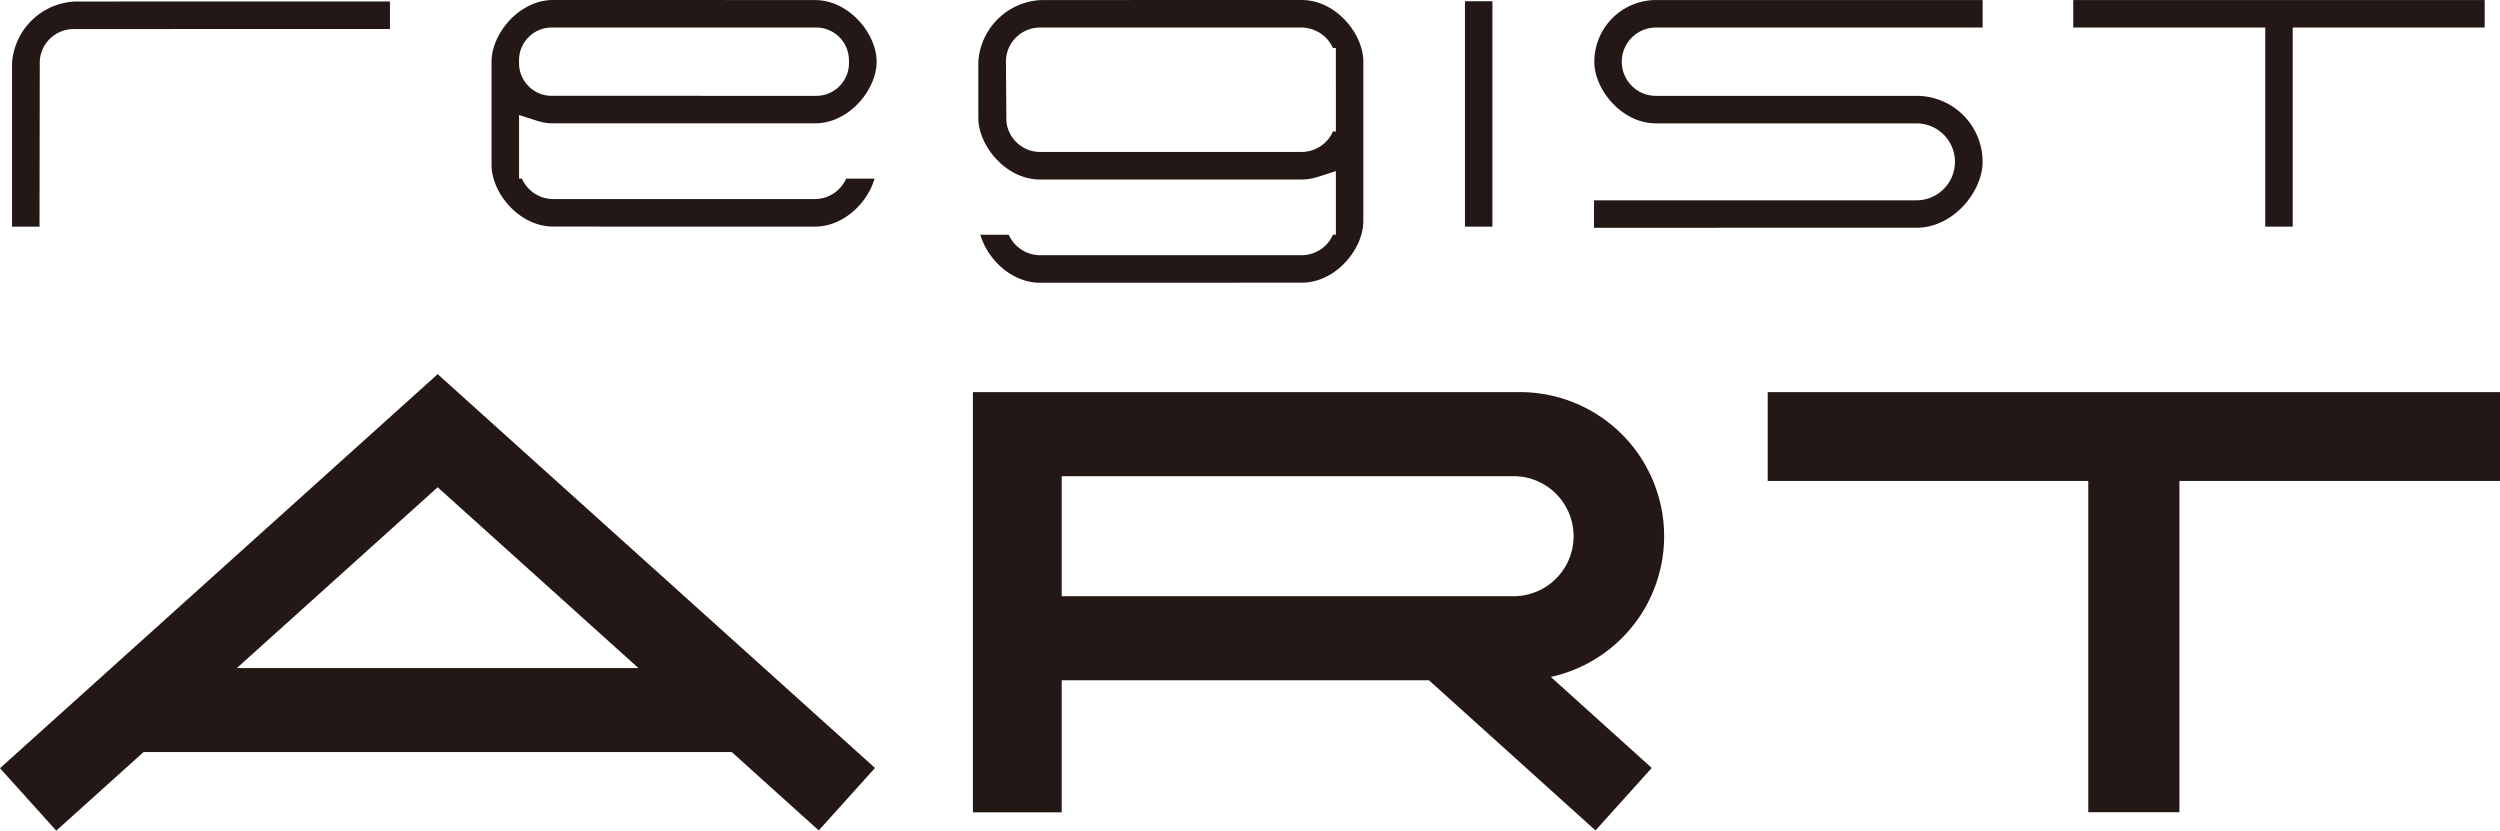 <svg id="レイヤー_1" data-name="レイヤー 1" xmlns="http://www.w3.org/2000/svg" width="290.332" height="96.467" viewBox="0 0 290.332 96.467"><defs><style>.cls-1{fill:#231815;}</style></defs><path class="cls-1" d="M50.68,43.585,0,89.213l6.532,7.254,10.136-9.126H84.983l10.1,9.1,6.533-7.256L50.81,43.436Zm23.465,34H27.506l23.32-21Z"/><polygon class="cls-1" points="205.288 45.539 205.288 55.854 242.517 55.854 242.517 94.325 253.102 94.325 253.102 55.854 290.332 55.854 290.332 45.539 205.288 45.539"/><path class="cls-1" d="M193.26,62.271a16.731,16.731,0,0,0-16.73-16.732H112.986v48.8H123.3V79h42.647l19.342,17.44,6.532-7.256L180.1,78.614A16.731,16.731,0,0,0,193.26,62.271Zm-17.566,6.967-.244,0H123.3V55.3h52.392a6.97,6.97,0,1,1,0,13.939Z"/><path class="cls-1" d="M120.778,32.835l30.391-.006c3.966,0,7.16-3.916,7.16-7.161V7.161c0-3.244-3.194-7.161-7.16-7.161L120.9.006a7.673,7.673,0,0,0-7.284,7.161V13.68c0,3.249,3.194,7.167,7.16,7.167l30.267,0a6.442,6.442,0,0,0,2.019-.31l2.076-.663v7.383H154.8a3.974,3.974,0,0,1-3.636,2.38h-30.4a4,4,0,0,1-3.613-2.375l-3.3,0C114.658,30.07,117.446,32.835,120.778,32.835ZM154.8,15.265a3.976,3.976,0,0,1-3.636,2.38H120.886a3.941,3.941,0,0,1-4-3.449l-.013-.2-.05-6.872A3.955,3.955,0,0,1,120.782,3.2h30.279A4.044,4.044,0,0,1,154.8,5.576h.335l.006,9.689Z"/><rect class="cls-1" x="170.129" y="0.143" width="3.189" height="26.176"/><path class="cls-1" d="M230.245,18.79a7.663,7.663,0,0,0-7.654-7.656l-30.273,0A3.967,3.967,0,0,1,192.3,3.2l37.946,0V.006H192.314a7.169,7.169,0,0,0-7.161,7.163c0,3.243,3.193,7.159,7.161,7.159l30.265,0a4.467,4.467,0,0,1-.022,8.934l-37.44,0v3.192l37.474-.007C226.831,26.445,230.245,22.258,230.245,18.79Z"/><polygon class="cls-1" points="288.554 0.006 240.775 0.006 240.775 3.198 263.07 3.198 263.07 26.32 266.259 26.32 266.259 3.198 288.554 3.198 288.554 0.006"/><path class="cls-1" d="M94.637.006,64.247,0c-3.968,0-7.161,3.917-7.161,7.161v11.99c0,3.243,3.193,7.16,7.161,7.16l30.39.006c3.332,0,6.121-2.764,6.927-5.572l-3.3,0a3.983,3.983,0,0,1-3.6,2.372H64.251a3.978,3.978,0,0,1-3.637-2.378h-.333l0-7.38,2.073.66a6.272,6.272,0,0,0,1.9.307l30.39,0c3.968,0,7.161-3.916,7.161-7.161S98.605.006,94.637.006Zm0,11.126-30.381-.006a3.8,3.8,0,0,1-3.975-3.969A3.8,3.8,0,0,1,64.251,3.2l30.381,0a3.806,3.806,0,0,1,3.959,3.911A3.818,3.818,0,0,1,94.632,11.132Z"/><path class="cls-1" d="M45.286,3.364V.171l-31.514,0-.091.008-4.992,0A7.673,7.673,0,0,0,1.4,7.34V26.32h3.19L4.619,7.081A3.942,3.942,0,0,1,8.568,3.375Z"/></svg>